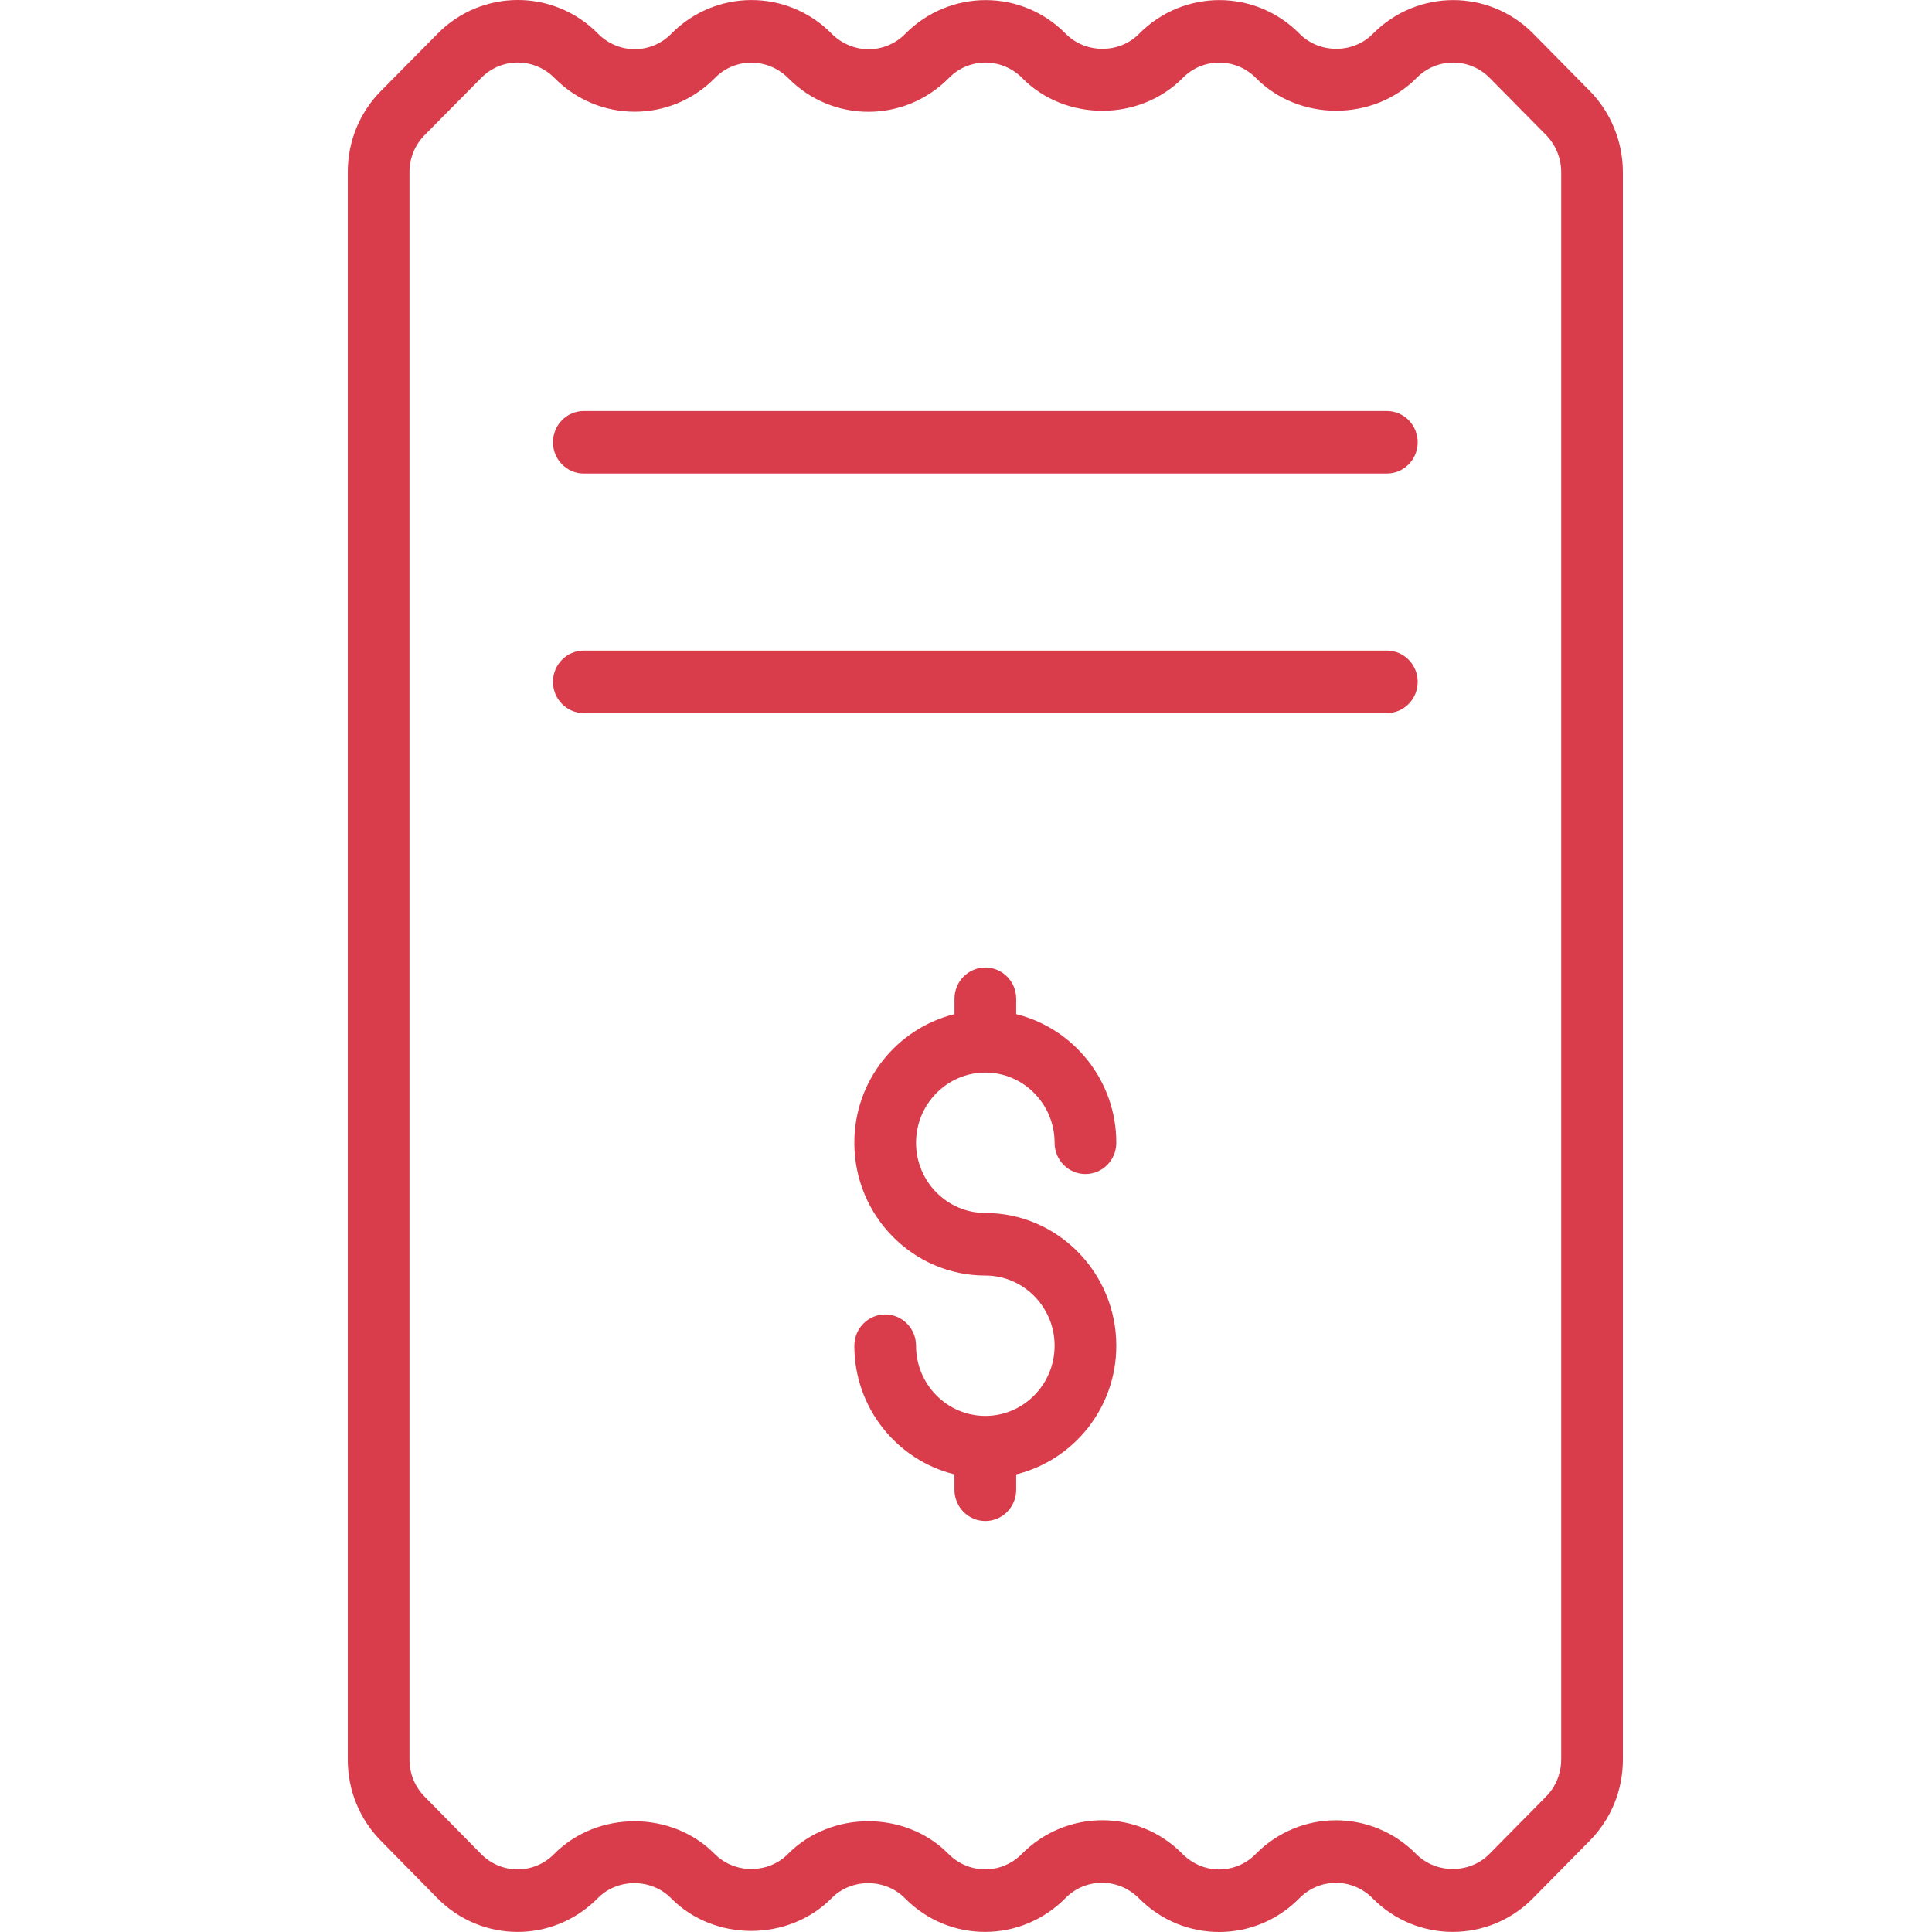 <svg width="50" height="50" viewBox="0 0 50 50" fill="none" xmlns="http://www.w3.org/2000/svg">
<path d="M39.681 0.871C38.538 -0.288 36.677 -0.289 35.526 0.878C35.022 1.389 34.149 1.397 33.63 0.871C32.486 -0.288 30.625 -0.289 29.475 0.878C28.971 1.39 28.097 1.397 27.579 0.871C26.435 -0.289 24.575 -0.289 23.422 0.881C22.9 1.407 22.053 1.407 21.519 0.867C20.375 -0.29 18.514 -0.287 17.372 0.874C16.859 1.396 16.015 1.416 15.474 0.869C14.332 -0.289 12.473 -0.29 11.33 0.866L9.862 2.35C9.306 2.911 9 3.658 9 4.455V45.539C9 46.332 9.304 47.078 9.856 47.638L11.318 49.124C12.458 50.282 14.313 50.298 15.474 49.122C15.978 48.61 16.851 48.602 17.37 49.129C18.478 50.252 20.404 50.257 21.525 49.122C22.03 48.61 22.903 48.602 23.422 49.129C24.565 50.289 26.426 50.289 27.578 49.119C28.099 48.594 28.946 48.592 29.48 49.132C30.627 50.291 32.484 50.29 33.628 49.126C34.145 48.601 34.99 48.589 35.524 49.129C36.667 50.287 38.528 50.287 39.671 49.129L41.141 47.639C41.695 47.079 42 46.332 42 45.538V4.452C42 3.669 41.687 2.903 41.141 2.351L39.681 0.871ZM40.403 45.538C40.403 45.9 40.264 46.24 40.012 46.495L38.542 47.984C38.038 48.497 37.162 48.501 36.648 47.98C35.507 46.823 33.649 46.814 32.497 47.983C31.987 48.502 31.146 48.53 30.594 47.972C30.024 47.396 29.277 47.108 28.527 47.108C27.773 47.108 27.018 47.4 26.44 47.984C25.918 48.512 25.071 48.512 24.544 47.977C23.436 46.855 21.512 46.848 20.389 47.984C19.884 48.496 19.012 48.504 18.492 47.977C17.385 46.855 15.458 46.85 14.34 47.983C13.815 48.516 12.967 48.508 12.45 47.981L10.987 46.495C10.736 46.24 10.597 45.9 10.597 45.539V4.455C10.597 4.092 10.737 3.751 10.99 3.496L12.458 2.012C12.979 1.486 13.825 1.486 14.352 2.02C15.497 3.181 17.358 3.183 18.503 2.017C19.023 1.488 19.87 1.487 20.407 2.028C21.55 3.184 23.41 3.183 24.561 2.015C25.081 1.485 25.929 1.486 26.457 2.022C27.565 3.146 29.489 3.153 30.611 2.015C31.132 1.487 31.979 1.486 32.508 2.022C33.616 3.144 35.541 3.151 36.663 2.015C37.184 1.487 38.031 1.487 38.552 2.015L40.013 3.495C40.261 3.747 40.404 4.096 40.404 4.452V45.538H40.403Z" fill="#D93C4B"/>
<path d="M25.5 27.758C26.488 27.758 27.293 28.573 27.293 29.575C27.293 30.022 27.65 30.384 28.091 30.384C28.532 30.384 28.89 30.023 28.89 29.575C28.89 27.961 27.782 26.613 26.299 26.246V25.848C26.299 25.401 25.941 25.039 25.5 25.039C25.059 25.039 24.702 25.401 24.702 25.848V26.246C23.218 26.613 22.11 27.961 22.11 29.575C22.11 31.47 23.631 33.011 25.5 33.011C26.488 33.011 27.293 33.825 27.293 34.827C27.293 35.829 26.489 36.644 25.5 36.644C24.512 36.644 23.707 35.83 23.707 34.827C23.707 34.38 23.35 34.018 22.909 34.018C22.468 34.018 22.11 34.38 22.11 34.827C22.11 36.442 23.218 37.79 24.701 38.156V38.554C24.701 39.002 25.059 39.364 25.5 39.364C25.941 39.364 26.299 39.002 26.299 38.554V38.156C27.782 37.79 28.89 36.442 28.89 34.827C28.89 32.933 27.369 31.392 25.5 31.392C24.512 31.392 23.707 30.577 23.707 29.575C23.707 28.573 24.512 27.758 25.5 27.758Z" fill="#D93C4B"/>
<path d="M35.891 10.637H15.109C14.668 10.637 14.311 10.999 14.311 11.446C14.311 11.893 14.668 12.255 15.109 12.255H35.891C36.332 12.255 36.69 11.893 36.69 11.446C36.69 10.999 36.332 10.637 35.891 10.637Z" fill="#D93C4B"/>
<path d="M35.891 16.837H15.109C14.668 16.837 14.311 17.198 14.311 17.646C14.311 18.093 14.668 18.455 15.109 18.455H35.891C36.332 18.455 36.69 18.093 36.69 17.646C36.69 17.198 36.332 16.837 35.891 16.837Z" fill="#D93C4B"/>
</svg>
